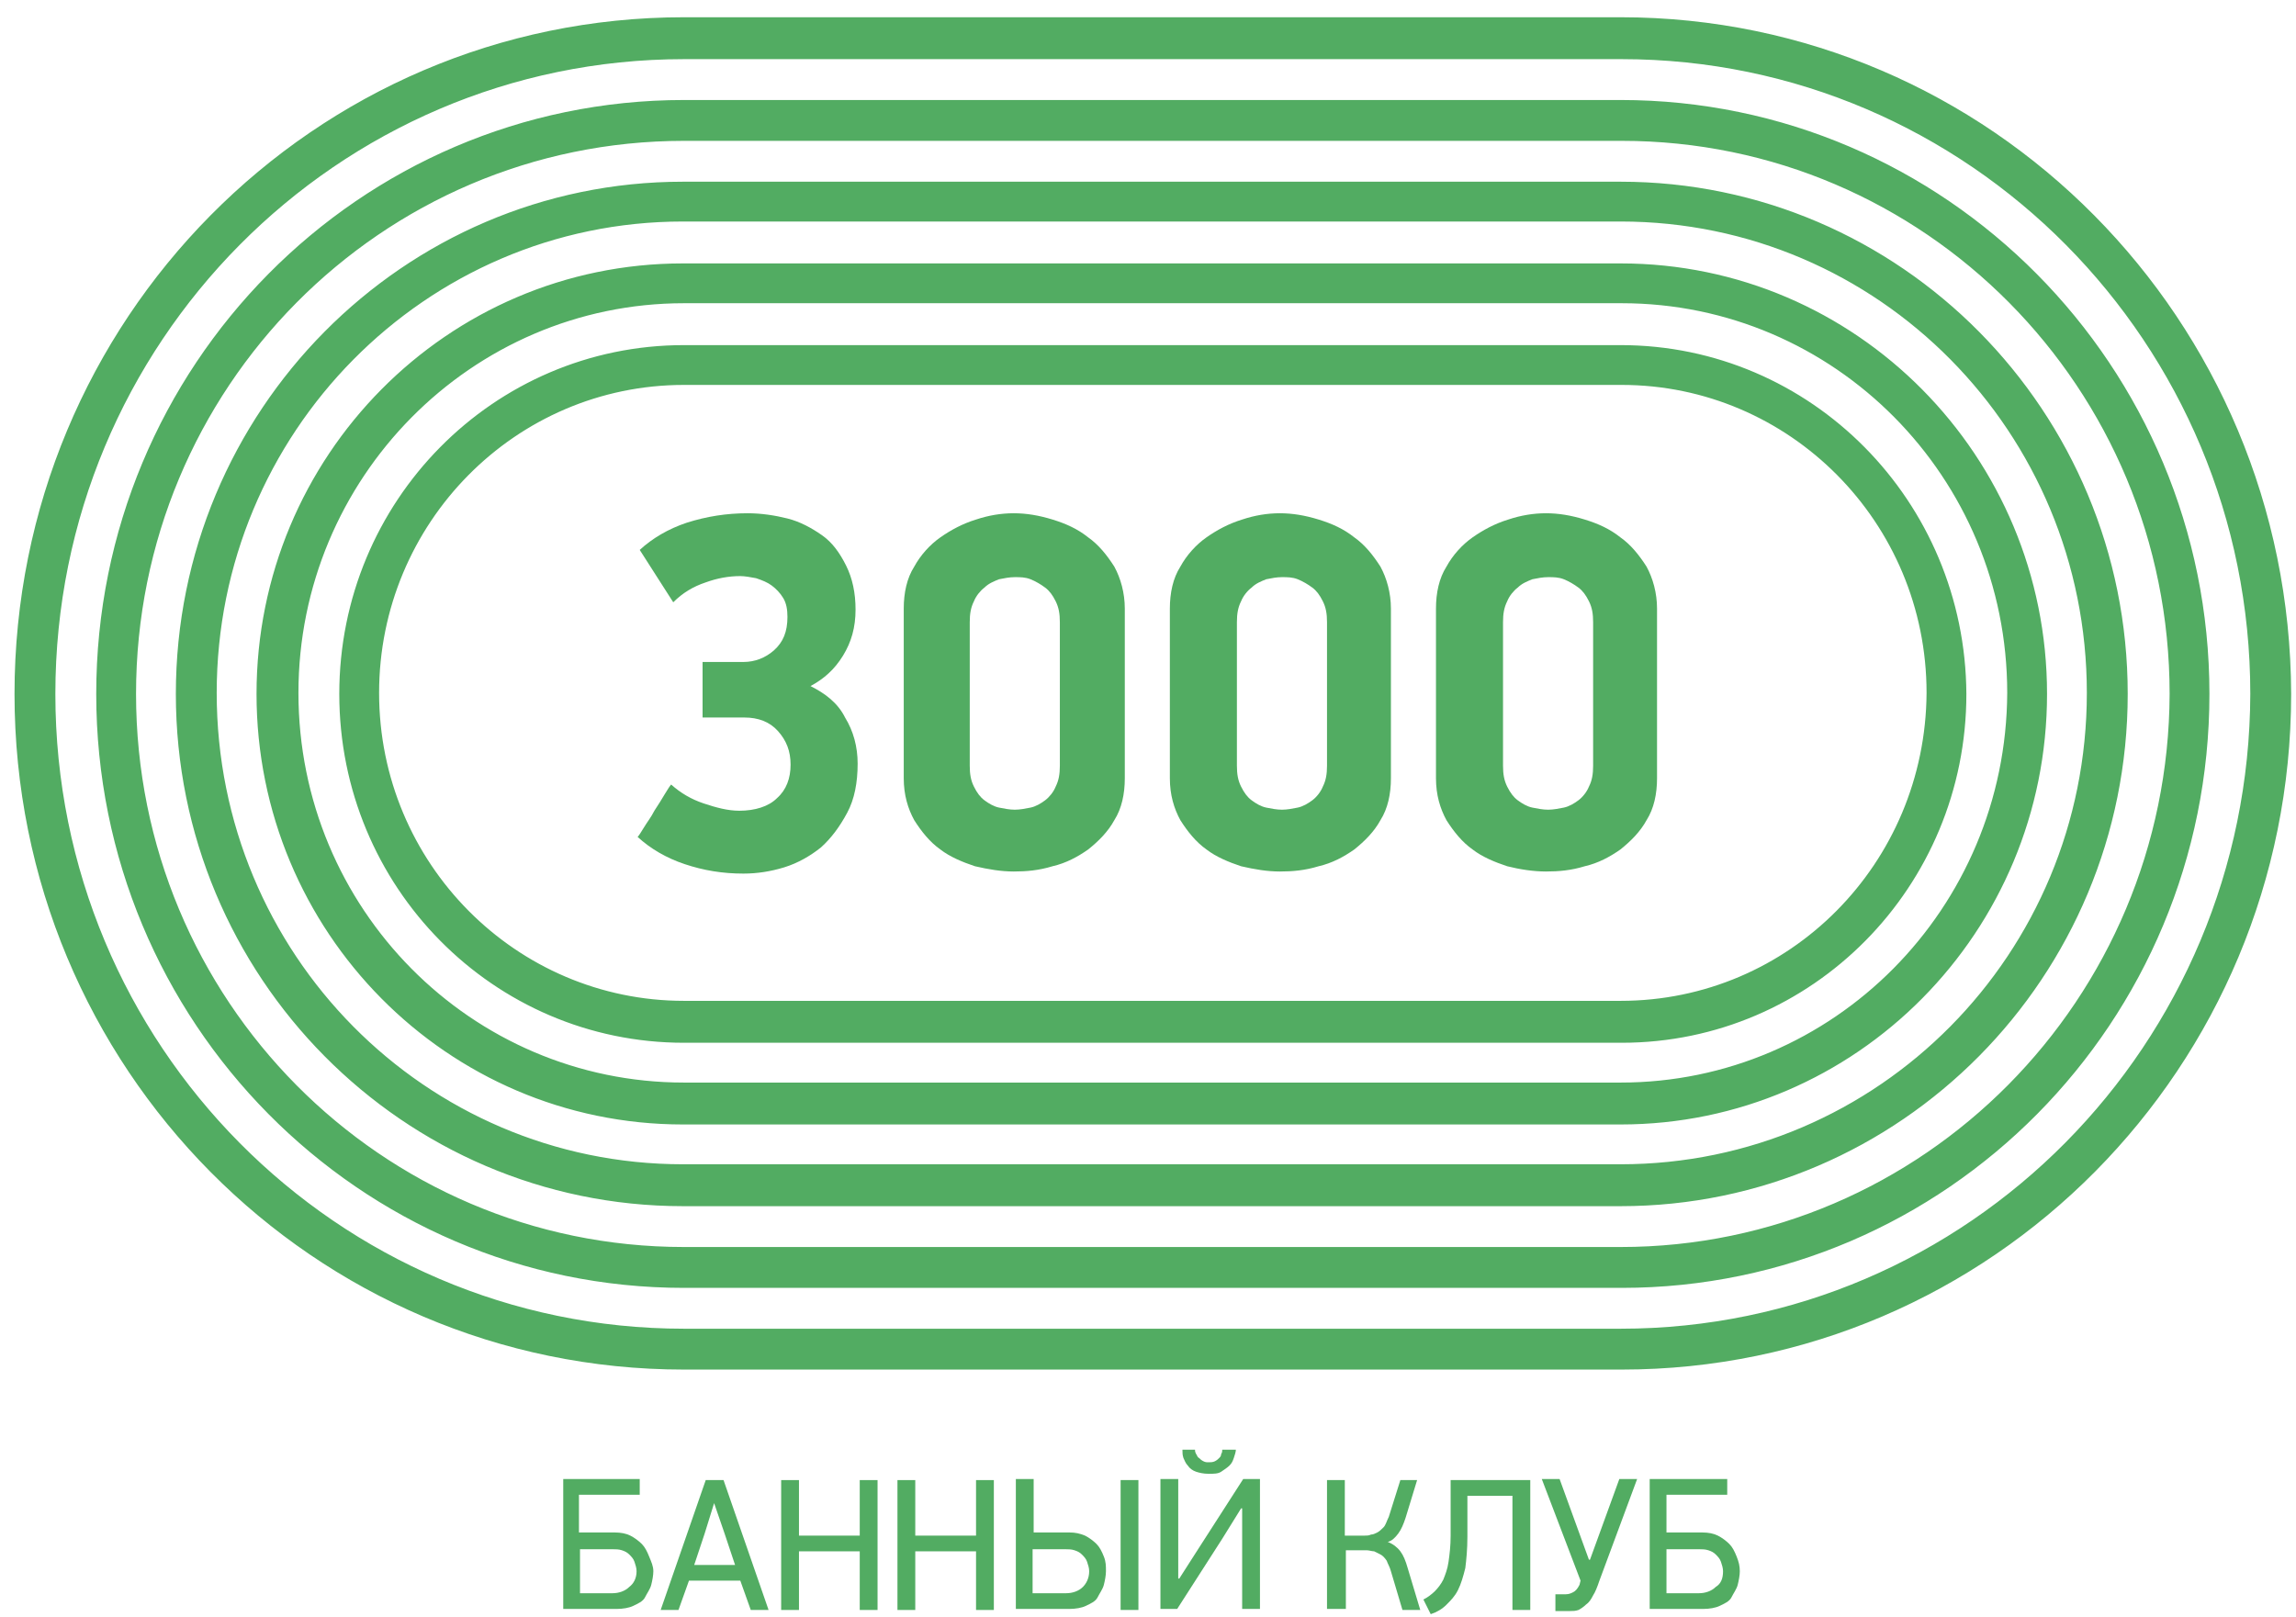 <svg width="115" height="81" viewBox="0 0 115 81" fill="none" xmlns="http://www.w3.org/2000/svg">
<path d="M81.173 58.326H34.206C21.297 58.326 10.854 47.778 10.854 34.711C10.854 21.697 21.297 11.097 34.206 11.097H81.173C94.082 11.097 104.524 21.645 104.524 34.711C104.524 47.778 94.082 58.326 81.173 58.326ZM81.173 9.103H34.206C20.195 9.103 8.808 20.595 8.808 34.764C8.808 48.932 20.195 60.425 34.206 60.425H81.173C95.184 60.425 106.571 48.932 106.571 34.764C106.571 20.595 95.184 9.103 81.173 9.103ZM81.173 54.233H34.259C23.606 54.233 14.948 45.522 14.948 34.711C14.948 23.954 23.606 15.19 34.259 15.19H81.225C91.878 15.19 100.536 23.901 100.536 34.711C100.484 45.522 91.825 54.233 81.173 54.233ZM81.173 13.196H34.206C22.399 13.196 12.849 22.852 12.849 34.764C12.849 46.676 22.399 56.332 34.206 56.332H81.173C92.98 56.332 102.53 46.676 102.53 34.764C102.53 22.852 92.98 13.196 81.173 13.196ZM81.173 66.564H34.259C16.889 66.564 2.773 52.343 2.773 34.764C2.773 17.184 16.889 2.963 34.259 2.963H81.225C98.595 2.963 112.711 17.184 112.711 34.764C112.658 52.291 98.595 66.564 81.173 66.564ZM81.173 0.864H34.259C15.735 0.864 0.727 16.03 0.727 34.764C0.727 53.498 15.735 68.611 34.259 68.611H81.225C99.749 68.611 114.757 53.445 114.757 34.764C114.705 16.03 99.697 0.864 81.173 0.864ZM81.173 50.139H34.259C25.863 50.139 18.988 43.265 18.988 34.711C18.988 26.21 25.81 19.283 34.259 19.283H81.225C89.621 19.283 96.496 26.158 96.496 34.711C96.443 43.265 89.621 50.139 81.173 50.139ZM81.173 17.289H34.259C24.708 17.289 16.994 25.108 16.994 34.764C16.994 44.419 24.708 52.239 34.259 52.239H81.225C90.776 52.239 98.49 44.419 98.49 34.764C98.437 25.108 90.723 17.289 81.173 17.289ZM81.173 62.471H34.259C19.093 62.471 6.814 50.087 6.814 34.764C6.814 19.441 19.093 7.056 34.259 7.056H81.225C96.391 7.056 108.67 19.441 108.67 34.764C108.618 50.035 96.338 62.471 81.173 62.471ZM81.173 5.01H34.259C17.991 5.01 4.82 18.339 4.82 34.764C4.82 51.189 17.991 64.518 34.259 64.518H81.225C97.493 64.518 110.664 51.189 110.664 34.764C110.664 18.339 97.44 5.01 81.173 5.01Z" fill="#52AC62"/>
<path d="M37.447 25.712C38.129 25.712 38.811 25.817 39.441 25.974C40.071 26.132 40.648 26.447 41.173 26.814C41.697 27.181 42.065 27.706 42.38 28.336C42.694 28.965 42.852 29.7 42.852 30.54C42.852 31.432 42.642 32.166 42.222 32.849C41.802 33.531 41.278 34.003 40.596 34.37C41.33 34.738 41.96 35.21 42.327 35.945C42.747 36.627 42.957 37.414 42.957 38.254C42.957 39.198 42.8 40.038 42.432 40.72C42.065 41.402 41.645 41.98 41.12 42.452C40.596 42.872 39.966 43.239 39.284 43.449C38.601 43.659 37.919 43.764 37.237 43.764C36.188 43.764 35.243 43.606 34.298 43.291C33.354 42.977 32.567 42.504 31.937 41.927C31.989 41.875 32.094 41.717 32.252 41.455C32.409 41.192 32.619 40.93 32.776 40.615C32.986 40.3 33.144 40.038 33.301 39.776C33.459 39.513 33.564 39.356 33.616 39.303C34.088 39.723 34.613 40.038 35.243 40.248C35.873 40.458 36.45 40.615 37.027 40.615C37.814 40.615 38.496 40.405 38.916 39.986C39.389 39.566 39.598 38.988 39.598 38.306C39.598 37.624 39.389 37.099 38.969 36.627C38.549 36.155 37.972 35.945 37.289 35.945H35.19V33.163H37.237C37.814 33.163 38.339 32.954 38.759 32.586C39.231 32.166 39.441 31.642 39.441 30.907C39.441 30.54 39.389 30.225 39.231 29.962C39.074 29.7 38.864 29.49 38.654 29.333C38.444 29.175 38.182 29.07 37.867 28.965C37.604 28.913 37.289 28.86 37.08 28.86C36.502 28.86 35.925 28.965 35.348 29.175C34.718 29.385 34.193 29.7 33.721 30.172L32.042 27.549C32.672 26.971 33.459 26.499 34.403 26.184C35.4 25.869 36.397 25.712 37.447 25.712Z" fill="#52AC62"/>
<path d="M53.085 31.169C53.085 30.75 53.032 30.435 52.875 30.12C52.718 29.805 52.56 29.595 52.35 29.438C52.14 29.28 51.878 29.123 51.615 29.018C51.353 28.913 51.091 28.913 50.828 28.913C50.566 28.913 50.304 28.965 50.041 29.018C49.779 29.123 49.516 29.228 49.306 29.438C49.097 29.595 48.887 29.858 48.782 30.12C48.624 30.435 48.572 30.75 48.572 31.169V38.359C48.572 38.779 48.624 39.093 48.782 39.408C48.939 39.723 49.097 39.933 49.306 40.09C49.516 40.248 49.779 40.405 50.041 40.458C50.304 40.51 50.566 40.563 50.828 40.563C51.091 40.563 51.353 40.51 51.615 40.458C51.878 40.405 52.14 40.248 52.35 40.09C52.56 39.933 52.77 39.671 52.875 39.408C53.032 39.093 53.085 38.779 53.085 38.359V31.169ZM56.338 38.988C56.338 39.776 56.181 40.51 55.814 41.087C55.499 41.665 55.026 42.137 54.502 42.557C53.977 42.924 53.4 43.239 52.718 43.396C52.035 43.606 51.406 43.659 50.776 43.659C50.146 43.659 49.516 43.554 48.834 43.396C48.205 43.187 47.575 42.924 47.102 42.557C46.578 42.189 46.158 41.665 45.791 41.087C45.476 40.51 45.266 39.828 45.266 38.988V30.487C45.266 29.7 45.423 28.965 45.791 28.388C46.105 27.811 46.578 27.286 47.102 26.919C47.627 26.552 48.205 26.237 48.887 26.027C49.516 25.817 50.146 25.712 50.776 25.712C51.406 25.712 52.035 25.817 52.718 26.027C53.4 26.237 53.977 26.499 54.502 26.919C55.026 27.286 55.446 27.811 55.814 28.388C56.128 28.965 56.338 29.7 56.338 30.487V38.988Z" fill="#52AC62"/>
<path d="M66.466 31.169C66.466 30.75 66.414 30.435 66.256 30.12C66.099 29.805 65.942 29.595 65.732 29.438C65.522 29.28 65.259 29.123 64.997 29.018C64.735 28.913 64.472 28.913 64.21 28.913C63.947 28.913 63.685 28.965 63.423 29.018C63.16 29.123 62.898 29.228 62.688 29.438C62.478 29.595 62.268 29.858 62.163 30.12C62.006 30.435 61.953 30.75 61.953 31.169V38.359C61.953 38.779 62.006 39.093 62.163 39.408C62.321 39.723 62.478 39.933 62.688 40.09C62.898 40.248 63.16 40.405 63.423 40.458C63.685 40.51 63.947 40.563 64.21 40.563C64.472 40.563 64.735 40.51 64.997 40.458C65.259 40.405 65.522 40.248 65.732 40.09C65.942 39.933 66.151 39.671 66.256 39.408C66.414 39.093 66.466 38.779 66.466 38.359V31.169ZM69.667 38.988C69.667 39.776 69.51 40.51 69.143 41.087C68.828 41.665 68.355 42.137 67.831 42.557C67.306 42.924 66.729 43.239 66.046 43.396C65.364 43.606 64.735 43.659 64.105 43.659C63.475 43.659 62.845 43.554 62.163 43.396C61.533 43.187 60.904 42.924 60.431 42.557C59.907 42.189 59.487 41.665 59.12 41.087C58.805 40.51 58.595 39.828 58.595 38.988V30.487C58.595 29.7 58.752 28.965 59.12 28.388C59.434 27.811 59.907 27.286 60.431 26.919C60.956 26.552 61.533 26.237 62.216 26.027C62.845 25.817 63.475 25.712 64.105 25.712C64.735 25.712 65.364 25.817 66.046 26.027C66.729 26.237 67.306 26.499 67.831 26.919C68.355 27.286 68.775 27.811 69.143 28.388C69.457 28.965 69.667 29.7 69.667 30.487V38.988Z" fill="#52AC62"/>
<path d="M79.795 31.169C79.795 30.75 79.743 30.435 79.585 30.12C79.428 29.805 79.27 29.595 79.061 29.438C78.851 29.28 78.588 29.123 78.326 29.018C78.064 28.913 77.801 28.913 77.539 28.913C77.276 28.913 77.014 28.965 76.752 29.018C76.489 29.123 76.227 29.228 76.017 29.438C75.807 29.595 75.597 29.858 75.492 30.12C75.335 30.435 75.282 30.75 75.282 31.169V38.359C75.282 38.779 75.335 39.093 75.492 39.408C75.65 39.723 75.807 39.933 76.017 40.09C76.227 40.248 76.489 40.405 76.752 40.458C77.014 40.51 77.276 40.563 77.539 40.563C77.801 40.563 78.064 40.51 78.326 40.458C78.588 40.405 78.851 40.248 79.061 40.09C79.27 39.933 79.48 39.671 79.585 39.408C79.743 39.093 79.795 38.779 79.795 38.359V31.169ZM82.996 38.988C82.996 39.776 82.839 40.51 82.472 41.087C82.157 41.665 81.684 42.137 81.16 42.557C80.635 42.924 80.058 43.239 79.375 43.396C78.693 43.606 78.064 43.659 77.434 43.659C76.804 43.659 76.122 43.554 75.492 43.396C74.862 43.187 74.233 42.924 73.76 42.557C73.236 42.189 72.816 41.665 72.448 41.087C72.134 40.51 71.924 39.828 71.924 38.988V30.487C71.924 29.7 72.081 28.965 72.448 28.388C72.763 27.811 73.236 27.286 73.76 26.919C74.285 26.552 74.862 26.237 75.545 26.027C76.174 25.817 76.804 25.712 77.434 25.712C78.064 25.712 78.693 25.817 79.375 26.027C80.058 26.237 80.635 26.499 81.16 26.919C81.684 27.286 82.104 27.811 82.472 28.388C82.786 28.965 82.996 29.7 82.996 30.487V38.988Z" fill="#52AC62"/>
<path d="M32.724 78.713C32.724 78.922 32.672 79.185 32.619 79.395C32.567 79.605 32.409 79.815 32.304 80.025C32.199 80.234 31.937 80.339 31.727 80.444C31.517 80.549 31.202 80.602 30.887 80.602H28.211V74.095H32.042V74.882H28.998V76.771H30.782C31.097 76.771 31.36 76.823 31.57 76.928C31.779 77.033 31.989 77.191 32.147 77.348C32.304 77.506 32.409 77.716 32.514 77.978C32.619 78.24 32.724 78.45 32.724 78.713ZM31.884 78.713C31.884 78.555 31.832 78.398 31.779 78.24C31.727 78.083 31.622 77.978 31.517 77.873C31.412 77.768 31.307 77.716 31.15 77.663C30.992 77.611 30.835 77.611 30.677 77.611H29.051V79.815H30.677C30.992 79.815 31.307 79.71 31.517 79.5C31.727 79.342 31.884 79.08 31.884 78.713Z" fill="#52AC62"/>
<path d="M37.604 80.654L37.08 79.185H34.508L33.983 80.654H33.091L35.348 74.147H36.24L38.496 80.654H37.604ZM35.768 75.302L35.295 76.824L34.771 78.398H36.817L36.292 76.824L35.768 75.302Z" fill="#52AC62"/>
<path d="M43.062 80.654V77.716H40.018V80.654H39.126V74.147H40.018V76.929H43.062V74.147H43.954V80.654H43.062Z" fill="#52AC62"/>
<path d="M48.887 80.654V77.716H45.843V80.654H44.951V74.147H45.843V76.929H48.887V74.147H49.779V80.654H48.887Z" fill="#52AC62"/>
<path d="M55.394 78.713C55.394 78.922 55.341 79.185 55.289 79.395C55.236 79.605 55.079 79.815 54.974 80.025C54.869 80.234 54.607 80.339 54.397 80.444C54.187 80.549 53.872 80.602 53.557 80.602H50.881V74.095H51.773V76.771H53.557C53.872 76.771 54.082 76.823 54.344 76.928C54.554 77.033 54.764 77.191 54.922 77.348C55.079 77.506 55.184 77.716 55.289 77.978C55.394 78.24 55.394 78.45 55.394 78.713ZM54.554 78.713C54.554 78.555 54.502 78.398 54.449 78.24C54.397 78.083 54.292 77.978 54.187 77.873C54.082 77.768 53.977 77.716 53.819 77.663C53.662 77.611 53.505 77.611 53.347 77.611H51.72V79.815H53.4C53.715 79.815 54.029 79.71 54.239 79.5C54.397 79.342 54.554 79.08 54.554 78.713ZM56.128 80.654V74.147H57.02V80.654H56.128Z" fill="#52AC62"/>
<path d="M62.163 75.564L61.219 77.086L58.962 80.602H58.123V74.095H59.015V79.08H59.067L59.907 77.768L62.268 74.095H63.108V80.602H62.216V75.564H62.163ZM59.854 72.626C59.854 72.678 59.854 72.731 59.907 72.835C59.959 72.888 59.959 72.993 60.064 73.045C60.117 73.098 60.169 73.15 60.274 73.203C60.379 73.255 60.431 73.255 60.536 73.255C60.641 73.255 60.746 73.255 60.851 73.203C60.956 73.15 61.009 73.098 61.061 73.045C61.114 72.993 61.166 72.94 61.166 72.835C61.219 72.783 61.219 72.678 61.219 72.626H61.901C61.901 72.73 61.848 72.888 61.796 73.045C61.743 73.203 61.691 73.308 61.586 73.413C61.481 73.518 61.324 73.623 61.166 73.728C61.009 73.832 60.799 73.832 60.536 73.832C60.274 73.832 60.064 73.78 59.907 73.728C59.749 73.675 59.592 73.57 59.487 73.413C59.382 73.308 59.33 73.15 59.277 73.045C59.225 72.888 59.225 72.783 59.225 72.626H59.854Z" fill="#52AC62"/>
<path d="M66.466 80.654V74.147H67.358V76.929H68.355C68.46 76.929 68.565 76.929 68.67 76.876C68.775 76.876 68.88 76.824 68.985 76.771C69.09 76.719 69.195 76.614 69.3 76.509C69.405 76.404 69.457 76.194 69.562 75.984L70.14 74.147H70.979L70.402 76.037C70.297 76.351 70.192 76.614 70.035 76.824C69.877 77.034 69.72 77.191 69.51 77.244C69.772 77.349 69.982 77.506 70.14 77.716C70.297 77.926 70.402 78.188 70.507 78.555L71.137 80.654H70.245L69.667 78.713C69.615 78.503 69.51 78.346 69.457 78.188C69.352 78.031 69.248 77.926 69.142 77.873C69.038 77.821 68.933 77.768 68.828 77.716C68.723 77.716 68.565 77.663 68.46 77.663H67.411V80.602H66.466V80.654Z" fill="#52AC62"/>
<path d="M73.498 74.935V76.981C73.498 77.611 73.446 78.136 73.393 78.555C73.288 78.975 73.183 79.343 73.026 79.657C72.868 79.972 72.658 80.182 72.448 80.392C72.239 80.602 71.976 80.76 71.661 80.864L71.294 80.13C71.504 80.025 71.714 79.867 71.871 79.71C72.029 79.552 72.186 79.343 72.291 79.133C72.396 78.87 72.501 78.608 72.553 78.241C72.606 77.873 72.658 77.454 72.658 76.929V74.147H76.647V80.654H75.754V74.935H73.498Z" fill="#52AC62"/>
<path d="M80.11 79.185C80.005 79.5 79.9 79.762 79.795 79.92C79.69 80.129 79.585 80.287 79.428 80.392C79.323 80.497 79.165 80.602 79.061 80.654C78.903 80.707 78.798 80.707 78.641 80.707H77.906V79.867H78.431C78.588 79.867 78.693 79.815 78.798 79.762C78.903 79.71 79.008 79.605 79.113 79.395L79.165 79.185L77.224 74.095H78.116L79.585 78.135H79.638L81.107 74.095H81.999L80.11 79.185Z" fill="#52AC62"/>
<path d="M87.142 78.713C87.142 78.922 87.089 79.185 87.037 79.395C86.984 79.605 86.827 79.815 86.722 80.025C86.617 80.234 86.355 80.339 86.145 80.444C85.935 80.549 85.62 80.602 85.305 80.602H82.629V74.095H86.512V74.882H83.469V76.771H85.253C85.568 76.771 85.83 76.823 86.04 76.928C86.25 77.033 86.46 77.191 86.617 77.348C86.775 77.506 86.879 77.716 86.984 77.978C87.089 78.24 87.142 78.45 87.142 78.713ZM86.302 78.713C86.302 78.555 86.25 78.398 86.197 78.24C86.145 78.083 86.04 77.978 85.935 77.873C85.83 77.768 85.725 77.716 85.568 77.663C85.41 77.611 85.253 77.611 85.095 77.611H83.469V79.815H85.095C85.41 79.815 85.725 79.71 85.935 79.5C86.197 79.342 86.302 79.08 86.302 78.713Z" fill="#52AC62"/>
</svg>
